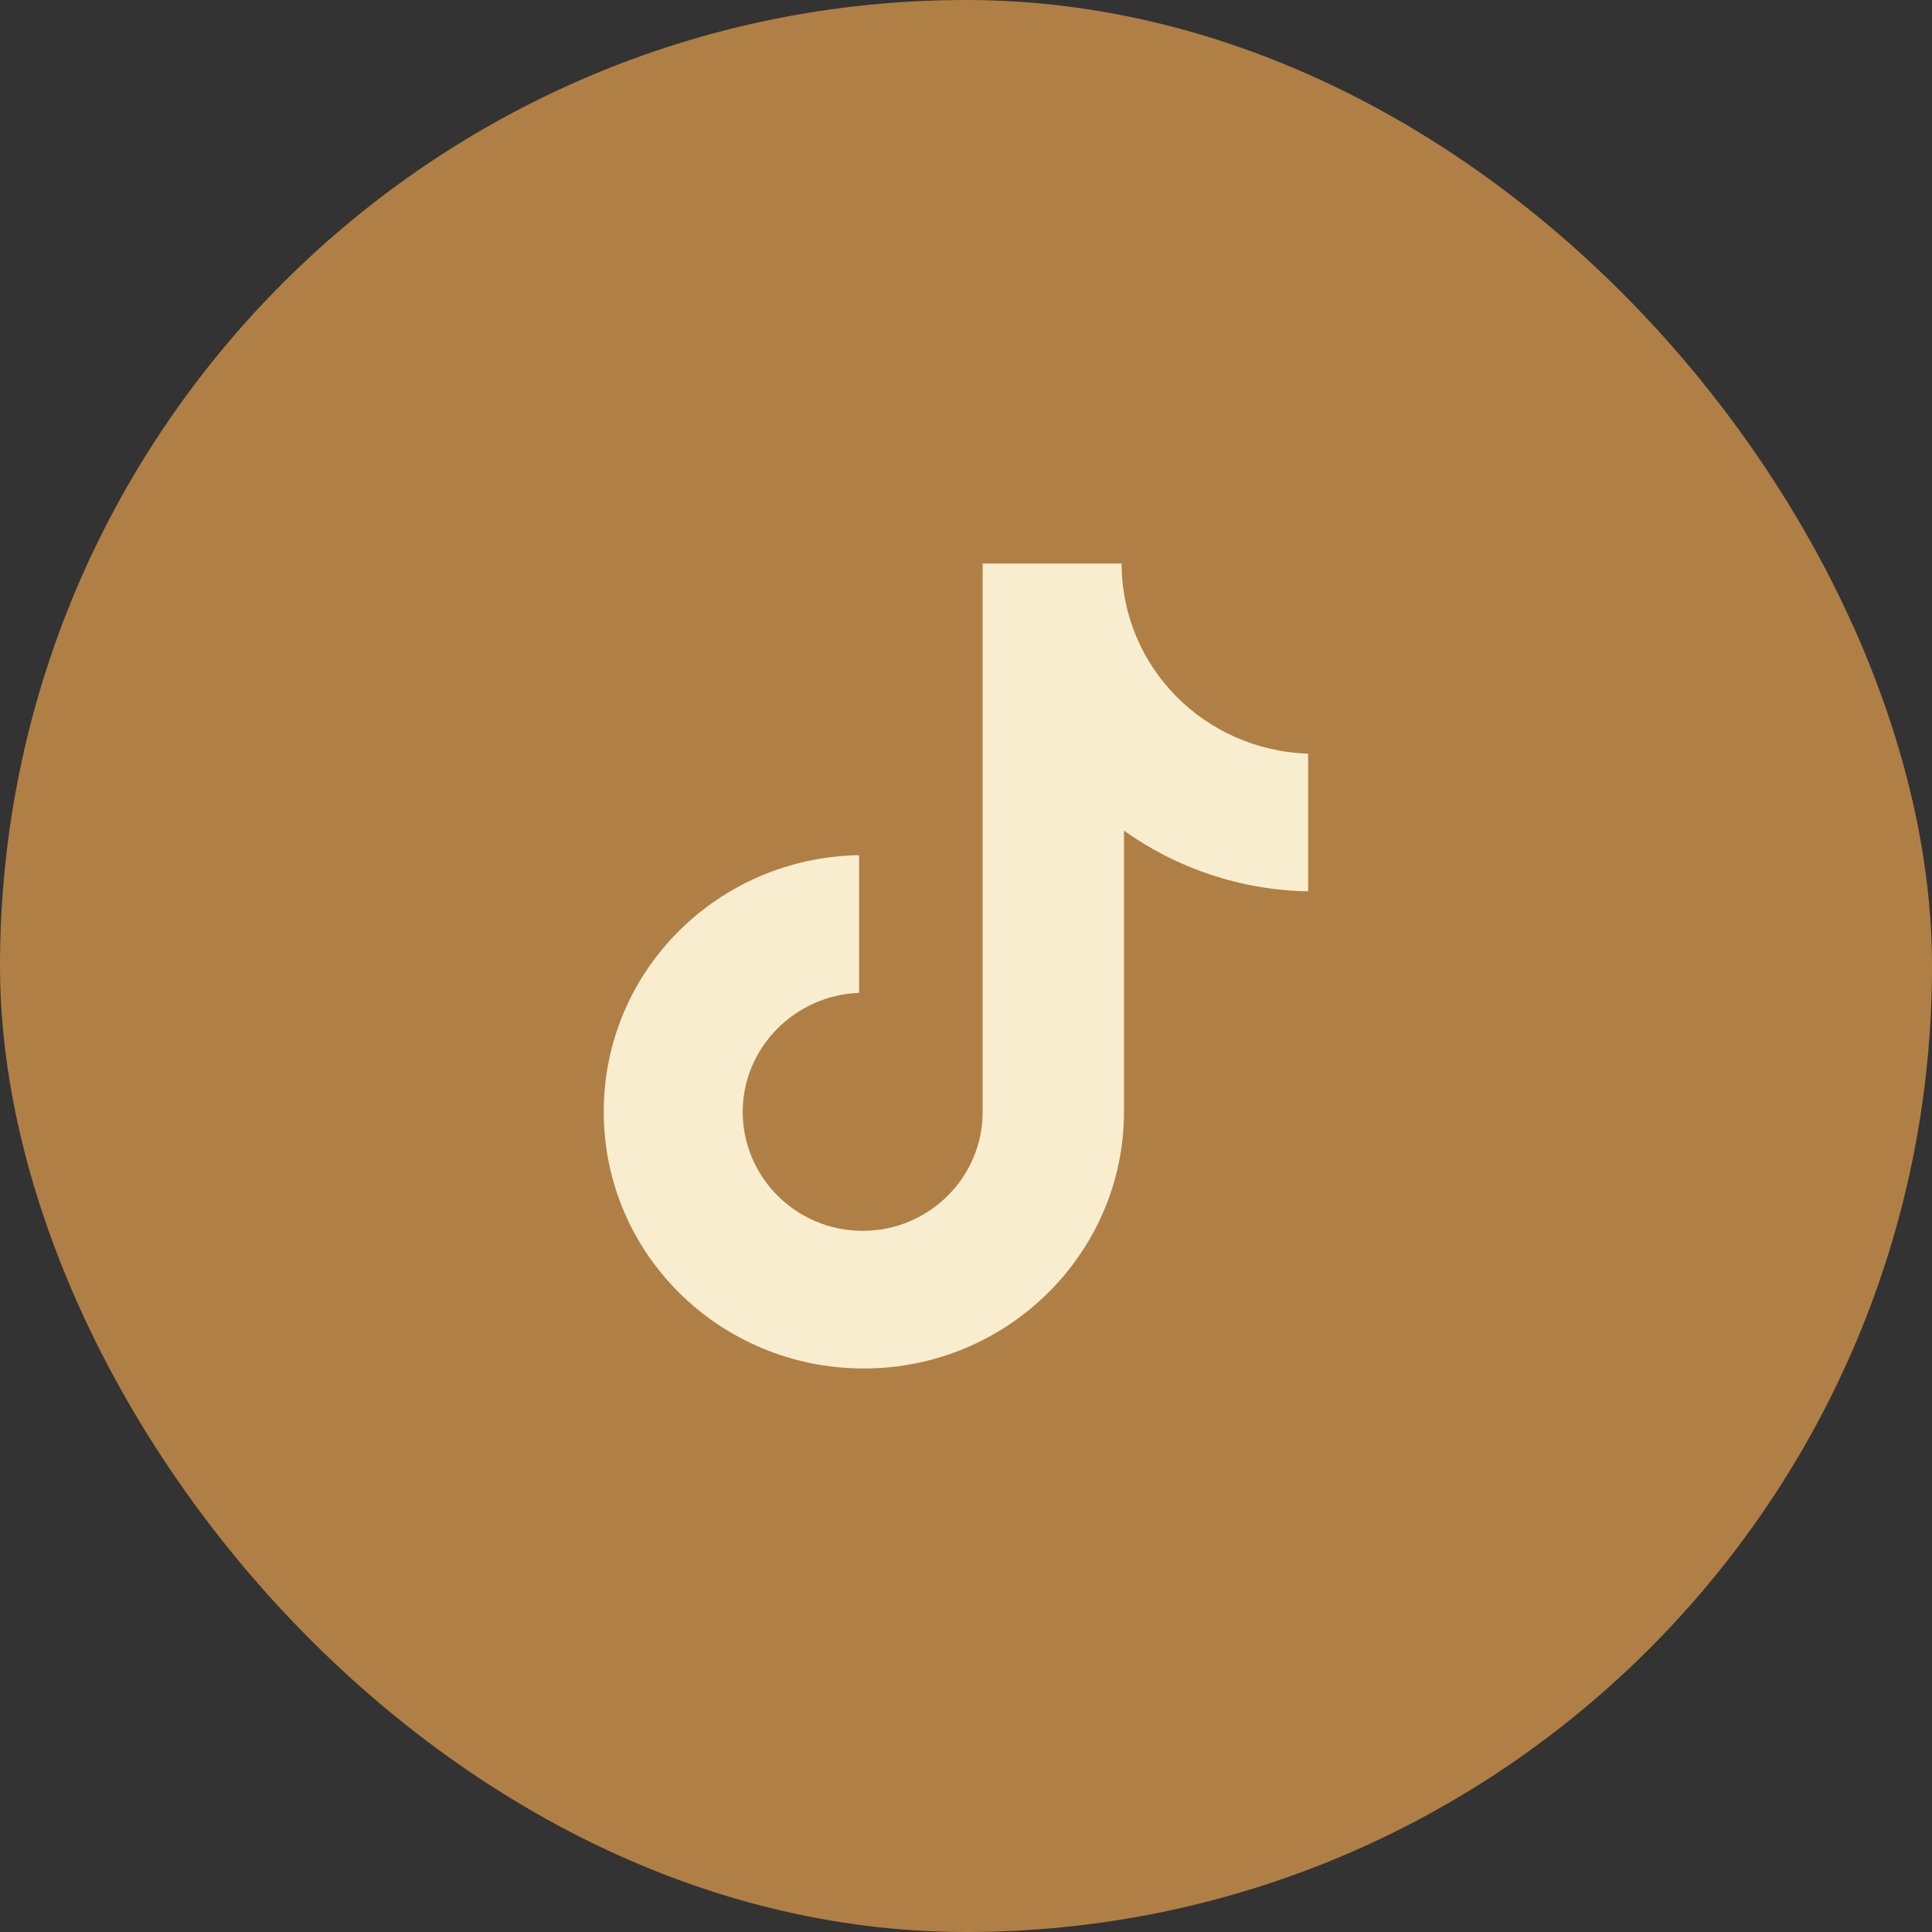 <svg xmlns="http://www.w3.org/2000/svg" fill="none" viewBox="0 0 40 40" height="40" width="40">
<rect x="0" y="0" width="40" height="40" fill="#333333" stroke="none"/>
<rect fill="#B07F45" rx="20" height="40" width="40"></rect>
<mask height="24" width="24" y="8" x="8" maskUnits="userSpaceOnUse" style="mask-type:alpha" id="mask0_15_82">
<rect fill="#D9D9D9" height="24" width="24" y="8" x="8"></rect>
</mask>
<g mask="url(#mask0_15_82)">
<path fill="#F8EDCF" d="M23.222 11.667H20.345V23.019C20.345 24.372 19.238 25.483 17.861 25.483C16.484 25.483 15.377 24.372 15.377 23.019C15.377 21.691 16.459 20.604 17.787 20.556V17.705C14.861 17.754 12.5 20.097 12.5 23.019C12.5 25.966 14.91 28.333 17.886 28.333C20.861 28.333 23.271 25.942 23.271 23.019V17.198C24.354 17.971 25.681 18.43 27.083 18.454V15.604C24.919 15.531 23.222 13.792 23.222 11.667Z"></path>
</g>
</svg>
